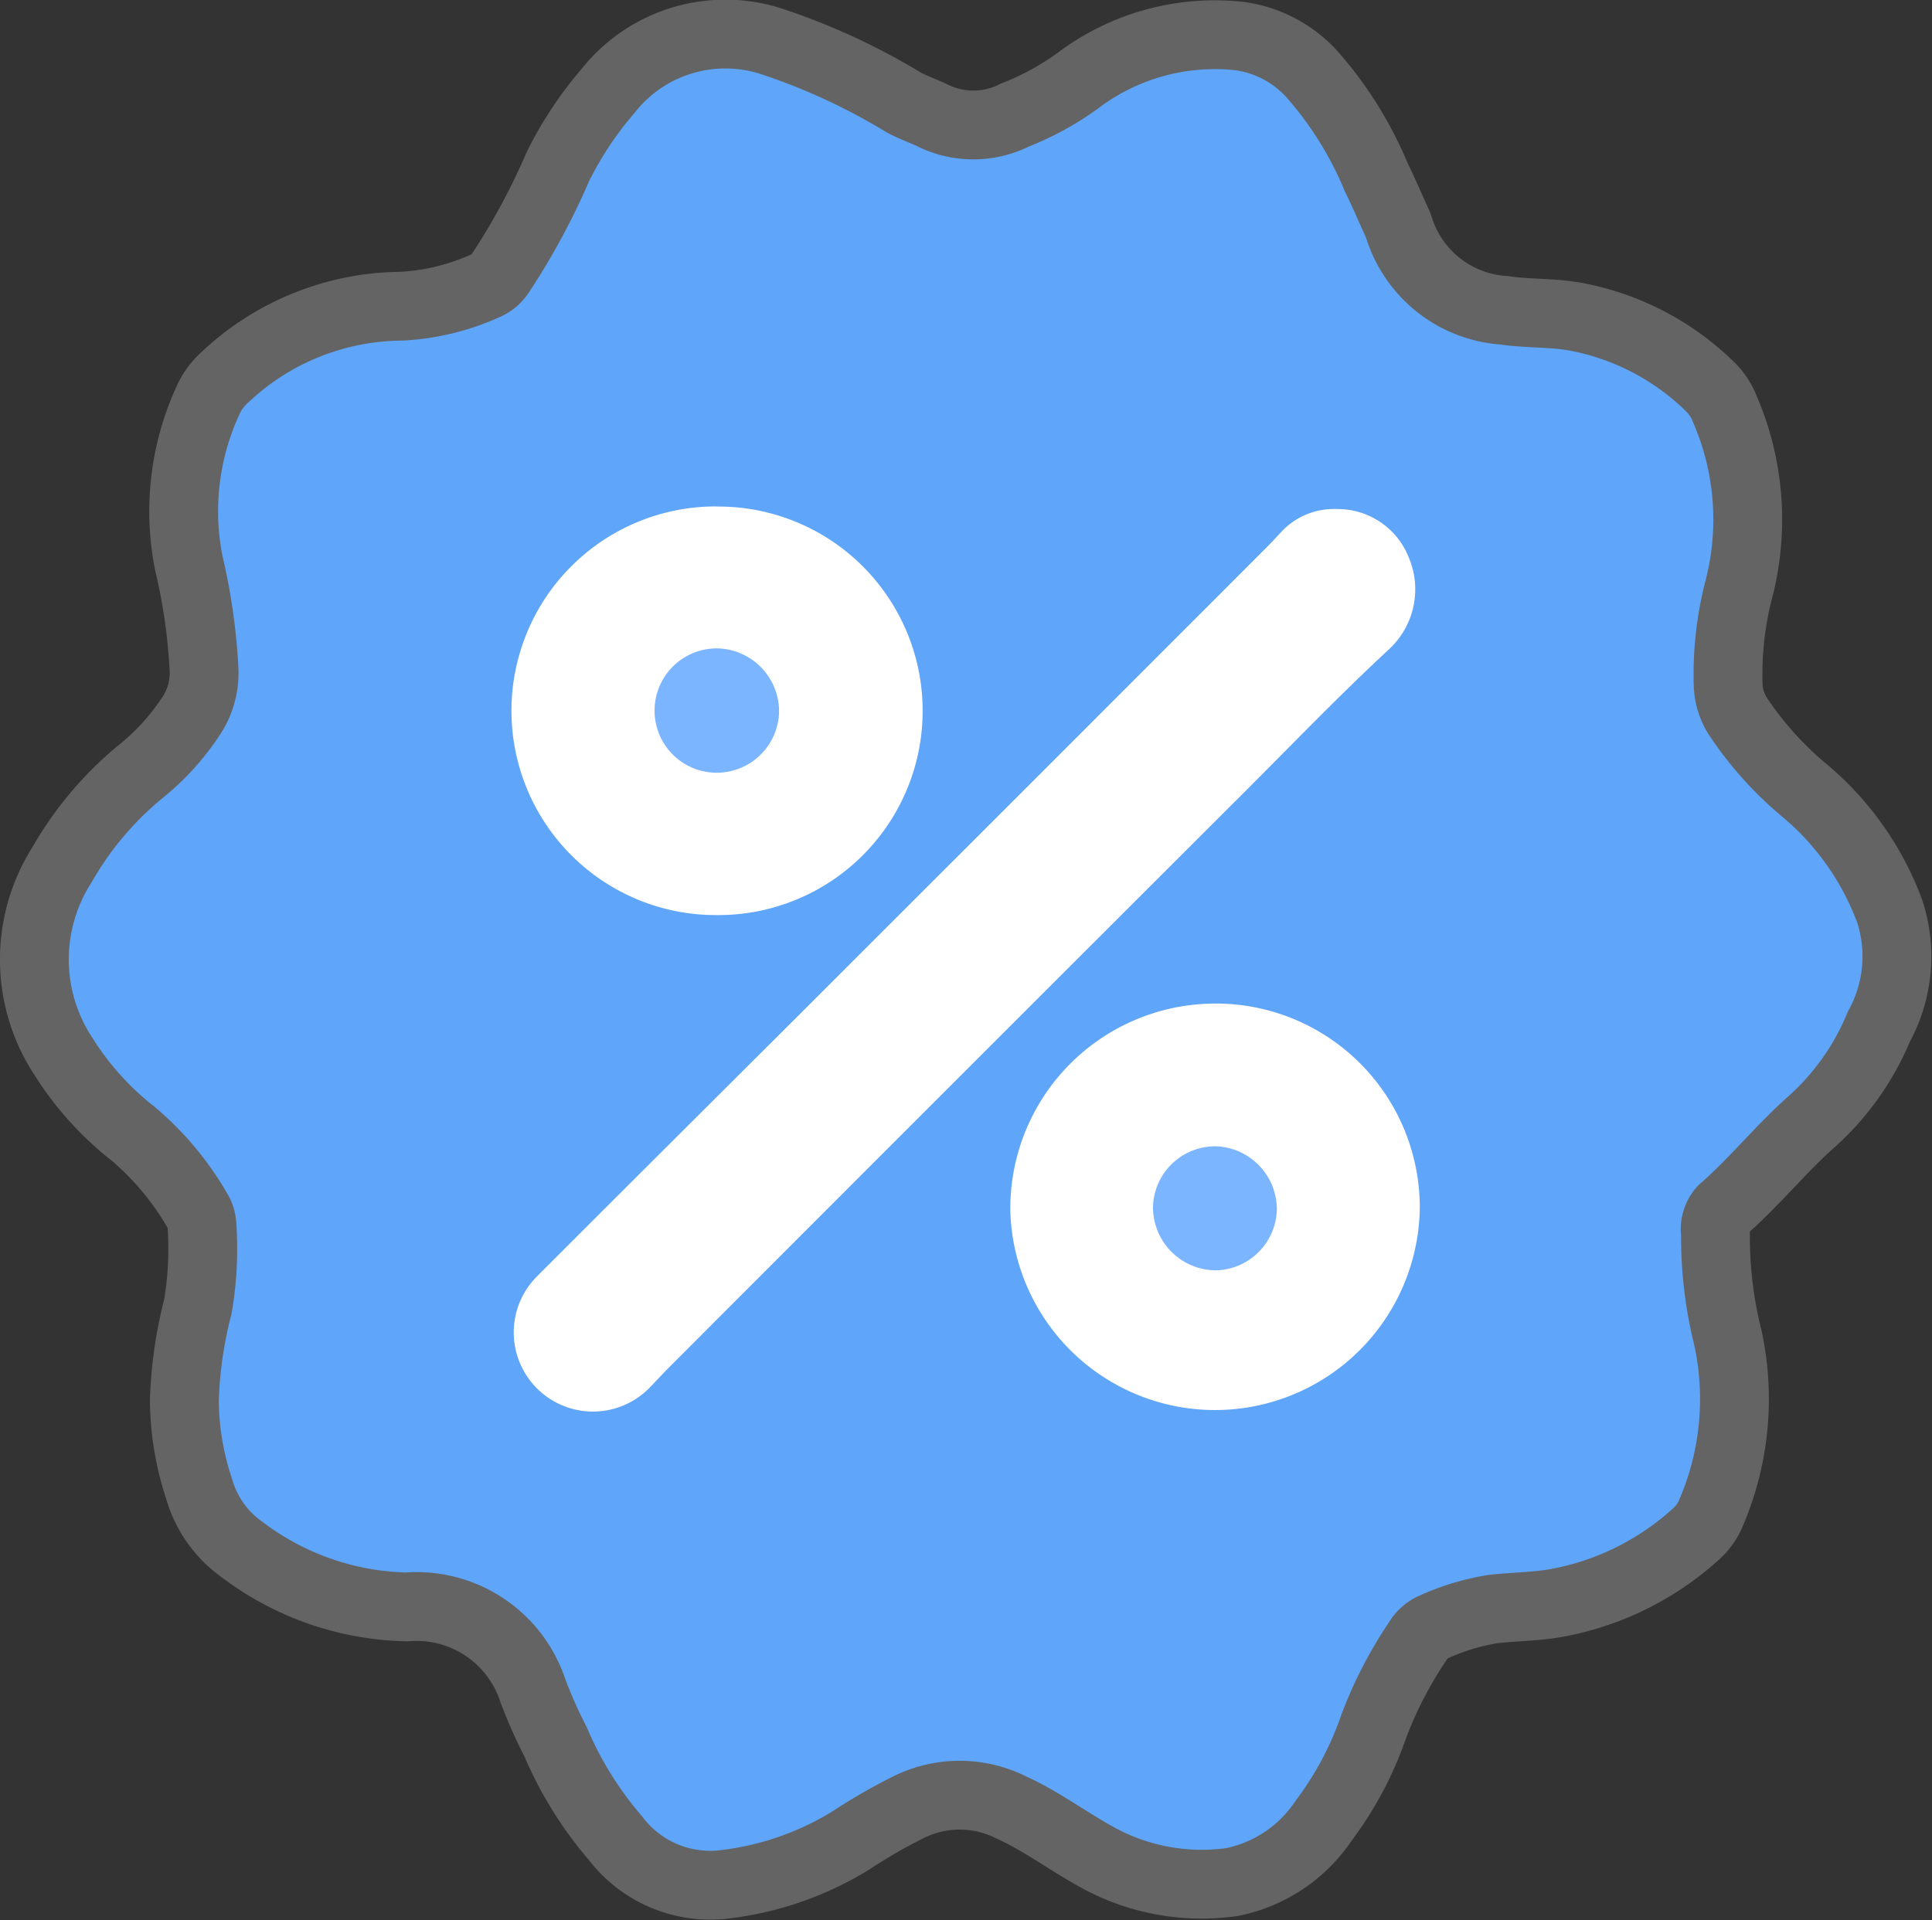 <svg data-name="Component 357 – 1" xmlns="http://www.w3.org/2000/svg" width="56.148" height="55.818" viewBox="0 0 56.148 55.818">
    <rect x="0" y="0" width="56.148" height="55.818" fill="#333333" stroke="none"/>
    <defs>
        <clipPath id="p0s61c94na">
            <path data-name="Rectangle 9257" style="fill:none" d="M0 0h56.148v55.818H0z"/>
        </clipPath>
    </defs>
    <g data-name="Group 40823" style="clip-path:url(#p0s61c94na)">
        <path data-name="Path 45889" d="M54.921 26.494a8.363 8.363 0 0 0-2.44-3.484 10.125 10.125 0 0 1-1.957-2.163 1.8 1.8 0 0 1-.3-.942 9.815 9.815 0 0 1 .314-2.789 8.08 8.08 0 0 0-.4-5.2 1.888 1.888 0 0 0-.4-.637 7.565 7.565 0 0 0-3.9-2.064c-.7-.137-1.419-.09-2.123-.195a3.438 3.438 0 0 1-3.063-2.42 1.612 1.612 0 0 0-.069-.166c-.195-.427-.378-.861-.585-1.279a10.766 10.766 0 0 0-1.791-2.908 3.467 3.467 0 0 0-2.195-1.2 6.607 6.607 0 0 0-4.691 1.3 8.218 8.218 0 0 1-1.832 1 2.67 2.67 0 0 1-2.332.035c-.29-.145-.6-.247-.886-.4a18.668 18.668 0 0 0-3.72-1.736 4.344 4.344 0 0 0-4.882 1.4 10.534 10.534 0 0 0-1.454 2.193 19.815 19.815 0 0 1-1.677 3.108.944.944 0 0 1-.37.332 6.8 6.8 0 0 1-2.506.622 7.546 7.546 0 0 0-5.109 2.05 2 2 0 0 0-.512.695 7.713 7.713 0 0 0-.553 4.728 17.1 17.1 0 0 1 .442 3.1 2.254 2.254 0 0 1-.392 1.363 6.984 6.984 0 0 1-1.4 1.55 9.724 9.724 0 0 0-2.328 2.737 5.124 5.124 0 0 0 .044 5.6 8.779 8.779 0 0 0 2.026 2.24A8.47 8.47 0 0 1 5.741 35.2a.859.859 0 0 1 .128.407 10 10 0 0 1-.119 2.376 12.332 12.332 0 0 0-.392 2.717 8.306 8.306 0 0 0 .43 2.582 3.252 3.252 0 0 0 1.244 1.759 8.2 8.2 0 0 0 4.793 1.669 3.555 3.555 0 0 1 3.66 2.431 13.493 13.493 0 0 0 .658 1.483 10.692 10.692 0 0 0 1.747 2.812 3.457 3.457 0 0 0 3.042 1.352 8.991 8.991 0 0 0 3.794-1.288 15.552 15.552 0 0 1 1.623-.939 3.33 3.33 0 0 1 3.012-.035c.867.389 1.617.953 2.434 1.41a6.289 6.289 0 0 0 4.007.773 4.205 4.205 0 0 0 2.664-1.782 9.97 9.97 0 0 0 1.465-2.765 11.941 11.941 0 0 1 1.277-2.463.958.958 0 0 1 .418-.387 6.772 6.772 0 0 1 1.754-.538c.634-.073 1.279-.07 1.9-.186a8.228 8.228 0 0 0 3.966-1.957 1.756 1.756 0 0 0 .5-.7 8.394 8.394 0 0 0 .474-5.027 12.1 12.1 0 0 1-.364-3.039.854.854 0 0 1 .207-.7c.919-.8 1.681-1.759 2.594-2.567a7.589 7.589 0 0 0 1.945-2.751 4.237 4.237 0 0 0 .314-3.347" style="fill:#5fa5f9"/>
        <path data-name="Path 45890" d="M54.921 26.494a8.363 8.363 0 0 0-2.44-3.484 10.125 10.125 0 0 1-1.957-2.163 1.8 1.8 0 0 1-.3-.942 9.815 9.815 0 0 1 .314-2.789 8.08 8.08 0 0 0-.4-5.2 1.888 1.888 0 0 0-.4-.637 7.565 7.565 0 0 0-3.9-2.064c-.7-.137-1.419-.09-2.123-.195a3.438 3.438 0 0 1-3.063-2.42 1.612 1.612 0 0 0-.069-.166c-.195-.427-.378-.861-.585-1.279a10.766 10.766 0 0 0-1.791-2.908 3.467 3.467 0 0 0-2.195-1.2 6.607 6.607 0 0 0-4.691 1.3 8.218 8.218 0 0 1-1.832 1 2.67 2.67 0 0 1-2.332.035c-.29-.145-.6-.247-.886-.4a18.668 18.668 0 0 0-3.72-1.736 4.344 4.344 0 0 0-4.882 1.4 10.534 10.534 0 0 0-1.454 2.193 19.815 19.815 0 0 1-1.677 3.108.944.944 0 0 1-.37.332 6.8 6.8 0 0 1-2.506.622 7.546 7.546 0 0 0-5.109 2.05 2 2 0 0 0-.512.695 7.713 7.713 0 0 0-.553 4.728 17.1 17.1 0 0 1 .442 3.1 2.254 2.254 0 0 1-.392 1.363 6.984 6.984 0 0 1-1.4 1.55 9.724 9.724 0 0 0-2.328 2.737 5.124 5.124 0 0 0 .044 5.6 8.779 8.779 0 0 0 2.026 2.24A8.47 8.47 0 0 1 5.741 35.2a.859.859 0 0 1 .128.407 10 10 0 0 1-.119 2.376 12.332 12.332 0 0 0-.392 2.717 8.306 8.306 0 0 0 .43 2.582 3.252 3.252 0 0 0 1.244 1.759 8.2 8.2 0 0 0 4.793 1.669 3.555 3.555 0 0 1 3.66 2.431 13.493 13.493 0 0 0 .658 1.483 10.692 10.692 0 0 0 1.747 2.812 3.457 3.457 0 0 0 3.042 1.352 8.991 8.991 0 0 0 3.794-1.288 15.552 15.552 0 0 1 1.623-.939 3.33 3.33 0 0 1 3.012-.035c.867.389 1.617.953 2.434 1.41a6.289 6.289 0 0 0 4.007.773 4.205 4.205 0 0 0 2.664-1.782 9.97 9.97 0 0 0 1.465-2.765 11.941 11.941 0 0 1 1.277-2.463.958.958 0 0 1 .418-.387 6.772 6.772 0 0 1 1.754-.538c.634-.073 1.279-.07 1.9-.186a8.228 8.228 0 0 0 3.966-1.957 1.756 1.756 0 0 0 .5-.7 8.394 8.394 0 0 0 .474-5.027 12.1 12.1 0 0 1-.364-3.039.854.854 0 0 1 .207-.7c.919-.8 1.681-1.759 2.594-2.567a7.589 7.589 0 0 0 1.945-2.751 4.237 4.237 0 0 0 .319-3.353z" style="stroke-linecap:round;stroke-linejoin:round;stroke:#646464;stroke-width:2px;fill:none"/>
        <path data-name="Path 45891" d="M34.945 29.685a5.458 5.458 0 0 0-5.083 5.484 5.451 5.451 0 0 0 10.9-.067 5.429 5.429 0 0 0-5.818-5.417m.369 7.243a1.84 1.84 0 0 1-1.805-1.828 1.812 1.812 0 0 1 1.85-1.779 1.836 1.836 0 0 1 1.75 1.849 1.813 1.813 0 0 1-1.794 1.762" style="fill:#fff"/>
        <path data-name="Path 45892" d="M34.945 29.685a5.458 5.458 0 0 0-5.083 5.484 5.451 5.451 0 0 0 10.9-.067 5.429 5.429 0 0 0-5.817-5.417zm.369 7.243a1.84 1.84 0 0 1-1.806-1.828 1.812 1.812 0 0 1 1.85-1.779 1.836 1.836 0 0 1 1.75 1.849 1.813 1.813 0 0 1-1.794 1.758z" style="stroke:#fff;stroke-linecap:round;stroke-linejoin:round;fill:none"/>
        <path data-name="Path 45893" d="M20.792 15.221a5.438 5.438 0 0 0 .023 10.879 5.438 5.438 0 1 0-.023-10.875m.032 7.24a1.806 1.806 0 1 1 .09-3.611 1.834 1.834 0 0 1 1.727 1.834 1.813 1.813 0 0 1-1.817 1.777" style="fill:#fff"/>
        <path data-name="Path 45894" d="M20.792 15.221a5.438 5.438 0 0 0 .023 10.879 5.438 5.438 0 1 0-.023-10.875zm.032 7.24a1.806 1.806 0 1 1 .09-3.611 1.834 1.834 0 0 1 1.727 1.834 1.813 1.813 0 0 1-1.817 1.777z" style="stroke:#fff;stroke-linecap:round;stroke-linejoin:round;fill:none"/>
        <path data-name="Path 45895" d="M40.022 18.512c-1.434 1.329-2.786 2.736-4.167 4.117Q27.463 31.008 19.086 39.4c-.195.194-.381.4-.576.6a1.8 1.8 0 1 1-2.556-2.539q3.5-3.5 7.014-7 7.083-7.075 14.161-14.161c.154-.154.3-.311.45-.471a1.584 1.584 0 0 1 1.254-.532 1.722 1.722 0 0 1 1.642 1.087 1.874 1.874 0 0 1-.453 2.126" style="fill:#fff"/>
        <path data-name="Path 45896" d="M40.022 18.512c-1.434 1.329-2.786 2.736-4.167 4.117Q27.463 31.008 19.086 39.4c-.195.194-.381.4-.576.6a1.8 1.8 0 1 1-2.556-2.539q3.5-3.5 7.014-7 7.083-7.075 14.161-14.161c.154-.154.3-.311.45-.471a1.584 1.584 0 0 1 1.254-.532 1.722 1.722 0 0 1 1.642 1.087 1.874 1.874 0 0 1-.453 2.128z" style="stroke:#fff;stroke-linecap:round;stroke-linejoin:round;fill:none"/>
        <path data-name="Path 45897" d="M37.108 35.165a1.814 1.814 0 0 1-1.794 1.762 1.839 1.839 0 0 1-1.806-1.827 1.812 1.812 0 0 1 1.849-1.779 1.838 1.838 0 0 1 1.751 1.849" style="fill:#7bb4ff"/>
        <path data-name="Path 45898" d="M22.642 20.685a1.815 1.815 0 0 1-1.817 1.777 1.807 1.807 0 1 1 .09-3.612 1.836 1.836 0 0 1 1.727 1.835" style="fill:#7bb4ff"/>
    </g>
</svg>
